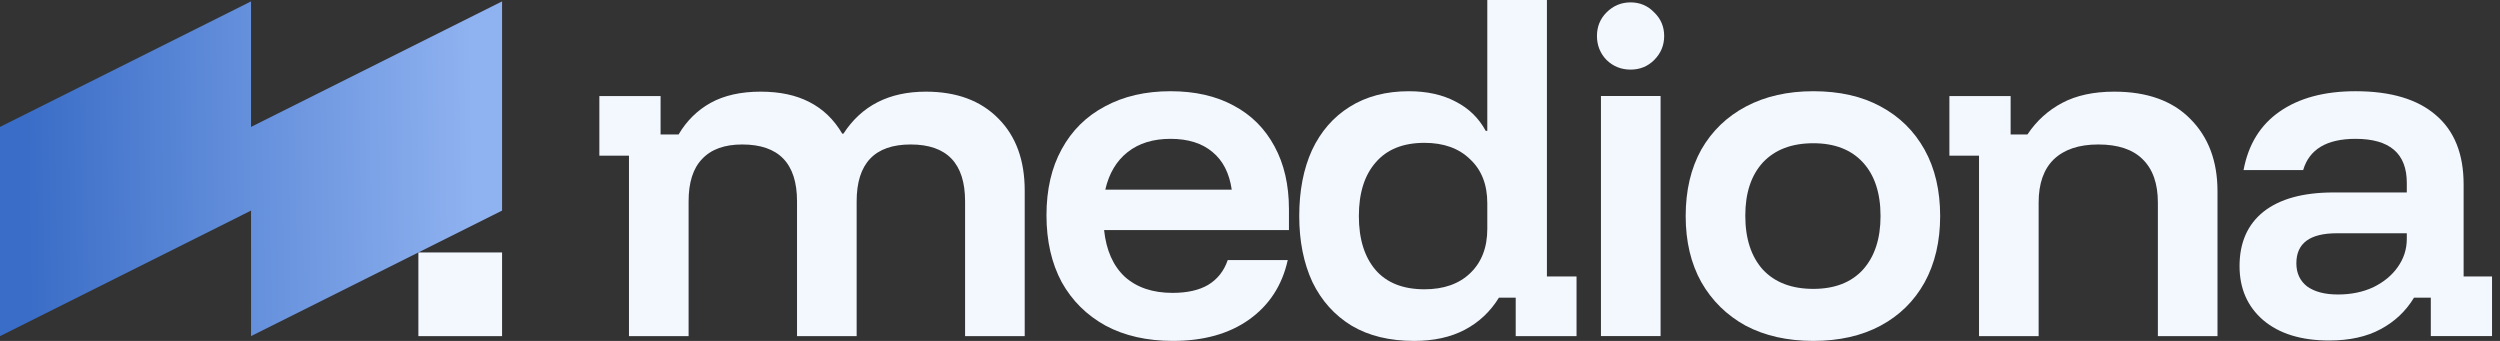 <svg width="176" height="24" viewBox="0 0 176 24" fill="none" xmlns="http://www.w3.org/2000/svg">
<rect x="0" y="0" width="176" height="24" fill="#333333" stroke="none"/>
<g clip-path="url(#clip0_479_715)">
<path d="M163.974 23.971C162.002 23.971 160.453 23.492 159.326 22.535C158.218 21.577 157.664 20.309 157.664 18.732C157.664 17.079 158.227 15.802 159.354 14.901C160.5 13.999 162.143 13.549 164.284 13.549H169.439V12.873C169.439 10.807 168.237 9.774 165.833 9.774C163.805 9.774 162.575 10.506 162.143 11.971H157.946C158.284 10.168 159.129 8.797 160.481 7.858C161.852 6.901 163.636 6.422 165.833 6.422C168.312 6.422 170.199 6.985 171.495 8.112C172.791 9.22 173.439 10.844 173.439 12.985V19.464H175.439V23.661H171.129V20.957H169.946C169.364 21.915 168.575 22.657 167.58 23.182C166.603 23.708 165.401 23.971 163.974 23.971ZM164.594 20.732C165.514 20.732 166.34 20.563 167.073 20.225C167.805 19.868 168.378 19.398 168.791 18.816C169.223 18.215 169.439 17.549 169.439 16.816V16.422H164.509C162.612 16.422 161.664 17.126 161.664 18.535C161.664 19.229 161.918 19.774 162.425 20.168C162.95 20.544 163.673 20.732 164.594 20.732Z" fill="#F3F8FF"/>
<path d="M139.323 23.664V10.96H137.238V6.763H141.548V9.467H142.731C143.37 8.509 144.187 7.768 145.182 7.242C146.177 6.716 147.398 6.453 148.844 6.453C151.154 6.453 152.938 7.092 154.196 8.369C155.473 9.646 156.112 11.345 156.112 13.467V23.664H151.914V14.256C151.914 12.923 151.558 11.909 150.844 11.214C150.149 10.519 149.107 10.171 147.717 10.171C146.365 10.171 145.323 10.519 144.59 11.214C143.877 11.909 143.52 12.923 143.52 14.256V23.664H139.323Z" fill="#F3F8FF"/>
<path d="M127.658 23.999C125.836 23.999 124.249 23.642 122.897 22.929C121.564 22.197 120.522 21.173 119.77 19.858C119.038 18.544 118.672 16.995 118.672 15.211C118.672 13.408 119.038 11.849 119.77 10.534C120.522 9.22 121.573 8.206 122.925 7.492C124.278 6.779 125.855 6.422 127.658 6.422C129.498 6.422 131.076 6.779 132.39 7.492C133.724 8.206 134.756 9.22 135.489 10.534C136.221 11.849 136.587 13.408 136.587 15.211C136.587 16.995 136.221 18.553 135.489 19.887C134.756 21.201 133.724 22.215 132.39 22.929C131.057 23.642 129.479 23.999 127.658 23.999ZM127.658 20.337C129.16 20.337 130.324 19.887 131.151 18.985C131.977 18.065 132.39 16.807 132.39 15.211C132.39 13.596 131.977 12.337 131.151 11.436C130.324 10.535 129.16 10.084 127.658 10.084C126.137 10.084 124.954 10.535 124.108 11.436C123.282 12.337 122.869 13.586 122.869 15.182C122.869 16.797 123.282 18.065 124.108 18.985C124.954 19.887 126.137 20.337 127.658 20.337Z" fill="#F3F8FF"/>
<path d="M112.707 23.661V6.76H116.905V23.661H112.707ZM114.792 4.9C114.135 4.9 113.571 4.675 113.102 4.224C112.651 3.755 112.426 3.191 112.426 2.534C112.426 1.877 112.651 1.323 113.102 0.872C113.571 0.403 114.135 0.168 114.792 0.168C115.449 0.168 116.003 0.403 116.454 0.872C116.923 1.323 117.158 1.877 117.158 2.534C117.158 3.191 116.923 3.755 116.454 4.224C116.003 4.675 115.449 4.9 114.792 4.9Z" fill="#F3F8FF"/>
<path d="M99.551 24C97.824 24 96.359 23.643 95.157 22.93C93.955 22.197 93.035 21.174 92.396 19.859C91.777 18.526 91.467 16.977 91.467 15.211C91.467 13.427 91.767 11.878 92.368 10.563C92.988 9.249 93.871 8.235 95.016 7.521C96.18 6.789 97.57 6.423 99.185 6.423C100.462 6.423 101.561 6.667 102.481 7.155C103.401 7.624 104.105 8.31 104.594 9.211H104.706V0H108.903V19.465H110.988V23.662H106.706V20.958H105.523C104.922 21.934 104.124 22.685 103.129 23.211C102.133 23.737 100.941 24 99.551 24ZM100.284 20.366C101.636 20.366 102.706 19.991 103.495 19.239C104.302 18.47 104.706 17.427 104.706 16.113V14.31C104.706 12.995 104.302 11.962 103.495 11.211C102.706 10.441 101.636 10.056 100.284 10.056C98.781 10.056 97.636 10.516 96.847 11.437C96.058 12.338 95.664 13.596 95.664 15.211C95.664 16.826 96.058 18.094 96.847 19.014C97.636 19.916 98.781 20.366 100.284 20.366Z" fill="#F3F8FF"/>
<path d="M82.573 23.999C80.752 23.999 79.174 23.642 77.841 22.929C76.508 22.197 75.475 21.173 74.742 19.858C74.029 18.525 73.672 16.957 73.672 15.154C73.672 13.351 74.029 11.802 74.742 10.506C75.456 9.192 76.47 8.187 77.785 7.492C79.099 6.779 80.639 6.422 82.404 6.422C84.132 6.422 85.615 6.76 86.855 7.436C88.094 8.093 89.052 9.051 89.728 10.309C90.404 11.549 90.742 13.023 90.742 14.732V16.197H77.728C77.878 17.624 78.367 18.722 79.193 19.492C80.038 20.244 81.155 20.619 82.545 20.619C83.578 20.619 84.414 20.431 85.052 20.056C85.709 19.661 86.169 19.079 86.432 18.309H90.658C90.263 20.093 89.353 21.492 87.925 22.506C86.517 23.502 84.733 23.999 82.573 23.999ZM77.813 13.351H86.714C86.545 12.187 86.094 11.305 85.362 10.704C84.63 10.084 83.644 9.774 82.404 9.774C81.184 9.774 80.179 10.084 79.39 10.704C78.602 11.323 78.076 12.206 77.813 13.351Z" fill="#F3F8FF"/>
<path d="M44.28 23.664V10.96H42.195V6.763H46.505V9.467H47.773C48.336 8.509 49.087 7.768 50.026 7.242C50.984 6.716 52.158 6.453 53.547 6.453C54.9 6.453 56.045 6.697 56.984 7.186C57.942 7.674 58.712 8.416 59.294 9.411H59.378C60.655 7.439 62.59 6.453 65.181 6.453C67.341 6.453 69.04 7.082 70.28 8.34C71.519 9.58 72.139 11.27 72.139 13.411V23.664H67.942V14.171C67.942 11.505 66.665 10.171 64.111 10.171C61.576 10.171 60.308 11.505 60.308 14.171V23.664H56.111V14.171C56.111 11.505 54.824 10.171 52.252 10.171C51.012 10.171 50.073 10.509 49.435 11.185C48.796 11.843 48.477 12.838 48.477 14.171V23.664H44.28Z" fill="#F3F8FF"/>
<path d="M35.346 14.825L17.673 23.662V14.825L0 23.662V8.934L17.673 0.098V8.934L35.346 0.098V14.825Z" fill="url(#paint0_linear_479_715)"/>
<rect x="29.455" y="17.773" width="5.891" height="5.891" fill="#F3F8FF"/>
</g>
<defs>
<linearGradient id="paint0_linear_479_715" x1="35.355" y1="14.831" x2="0.011" y2="15.446" gradientUnits="userSpaceOnUse">
<stop offset="0.055" stop-color="#8FB2F0"/>
<stop offset="0.946" stop-color="#3A6DC7"/>
</linearGradient>
<clipPath id="clip0_479_715">
<rect width="175.439" height="24" fill="white"/>
</clipPath>
</defs>
</svg>

